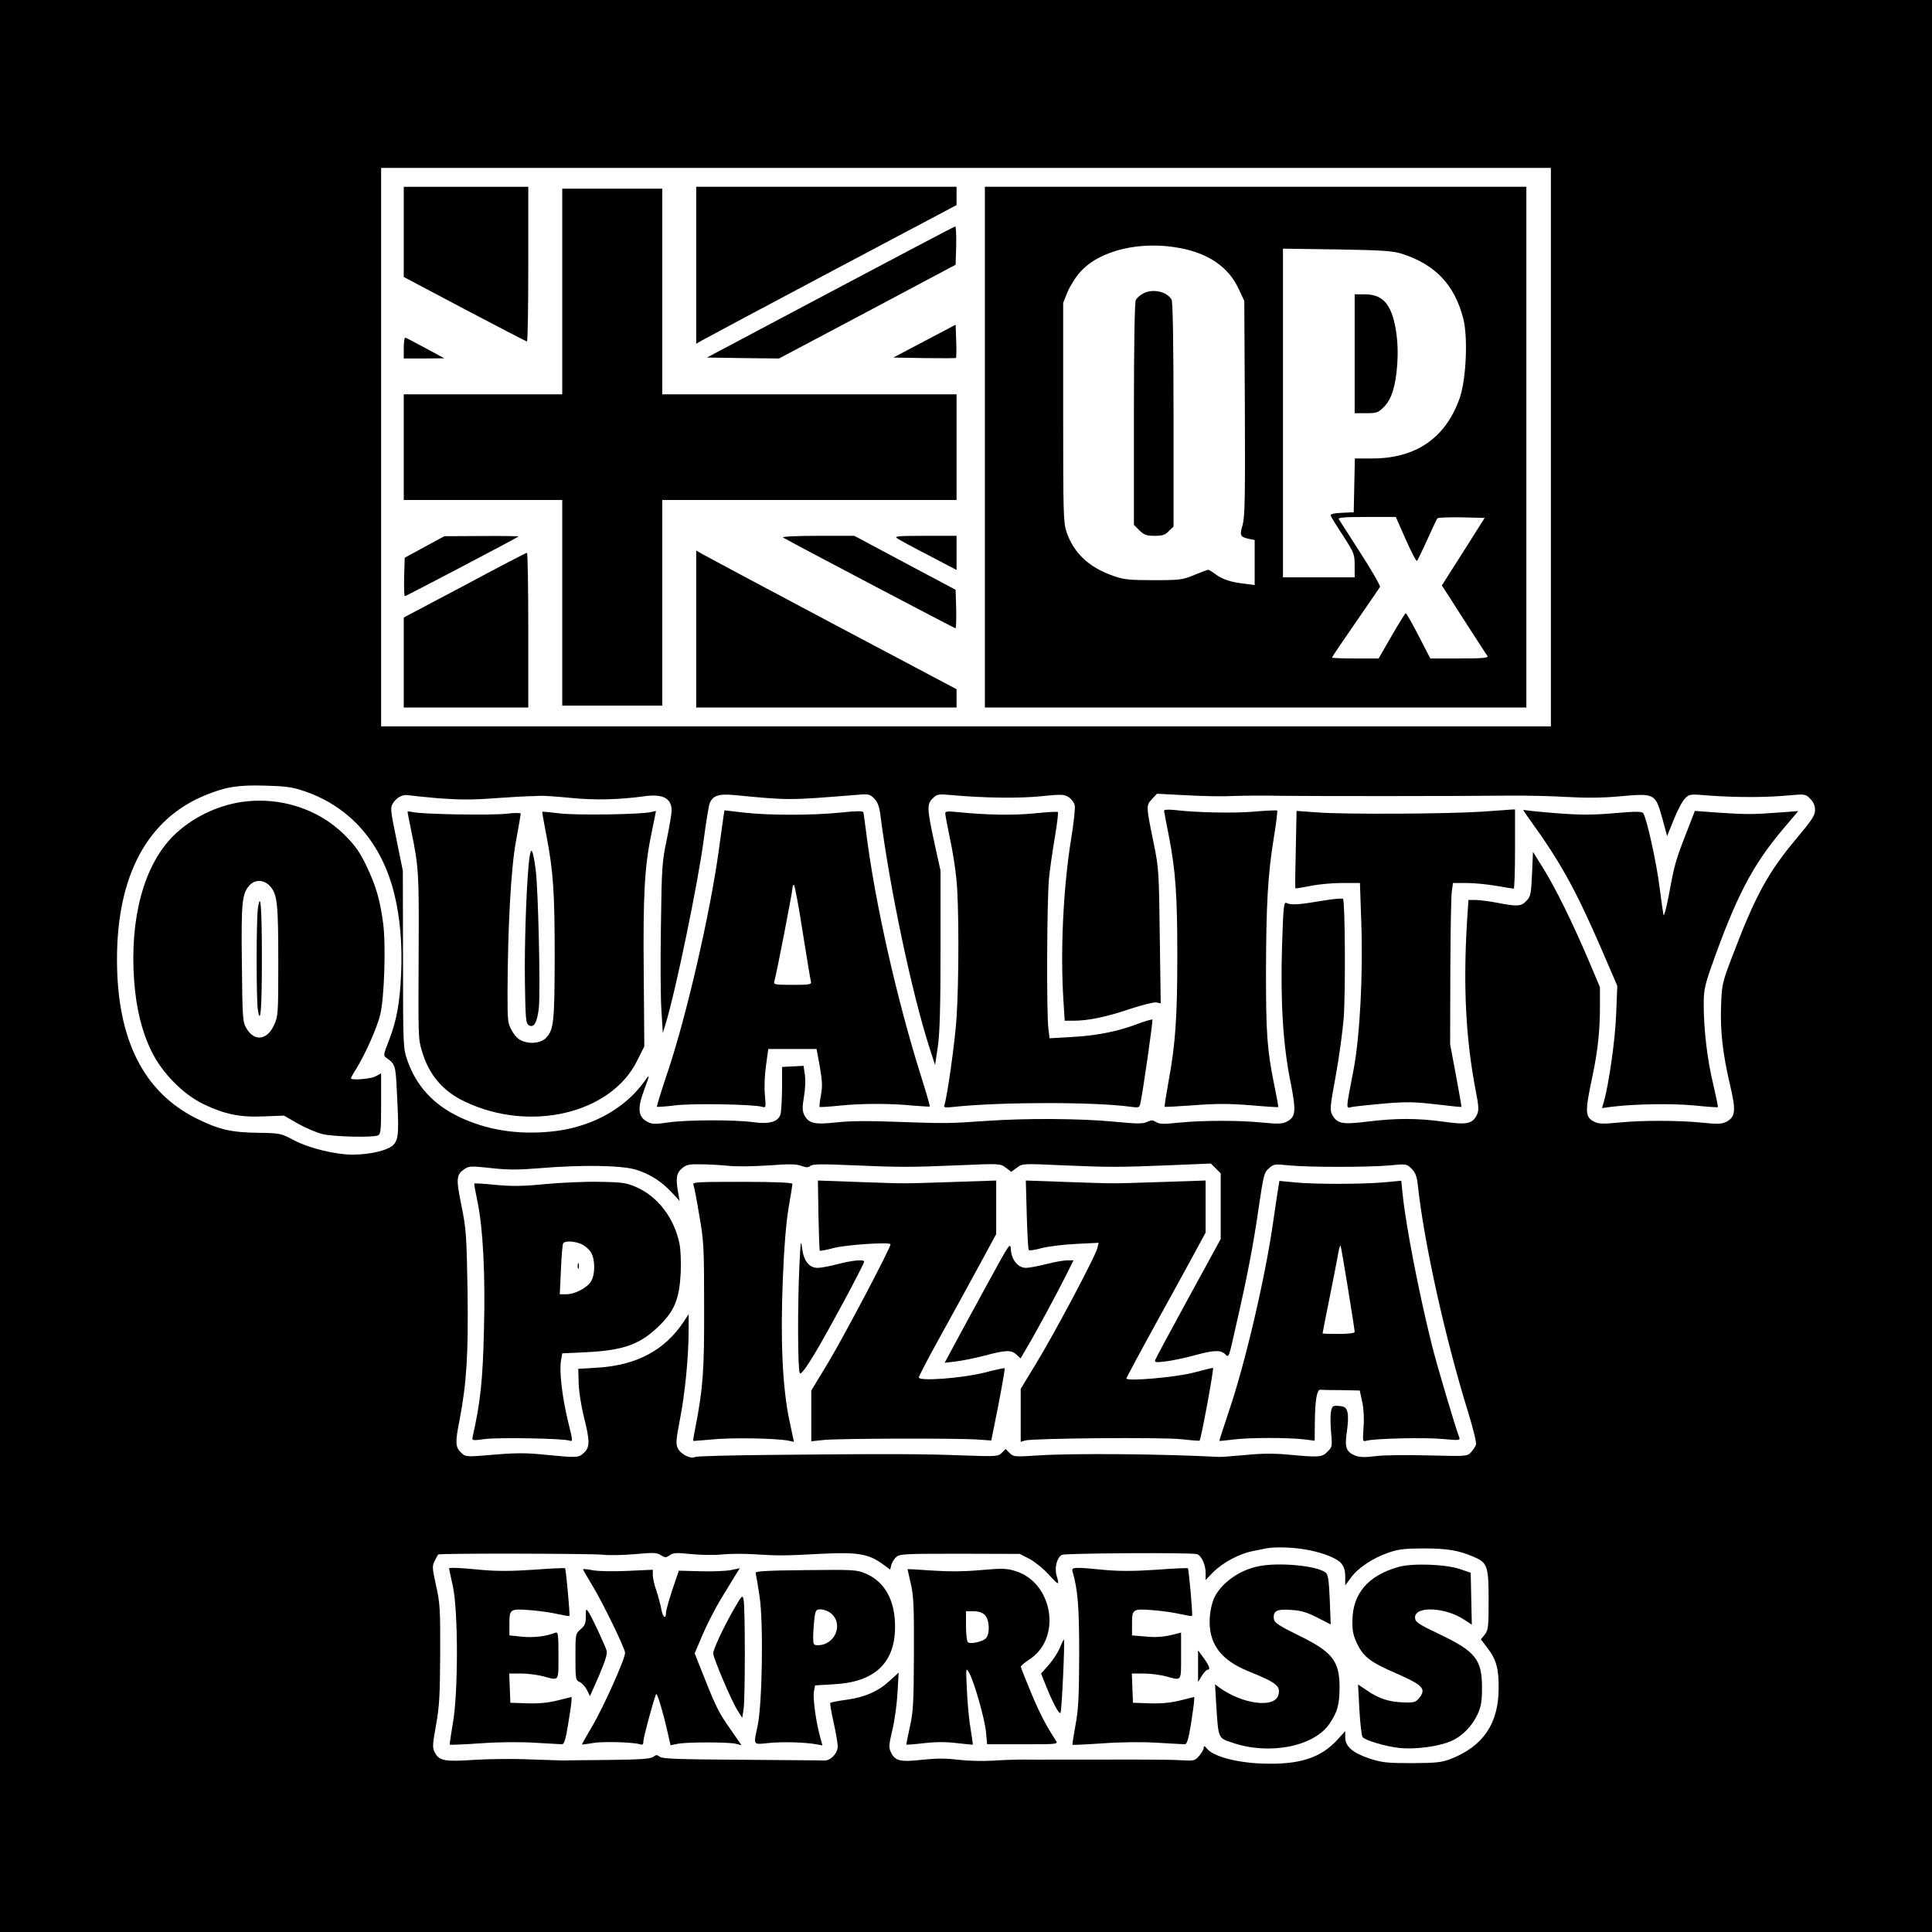 <?xml version="1.0" standalone="no"?>
<!DOCTYPE svg PUBLIC "-//W3C//DTD SVG 20010904//EN"
 "http://www.w3.org/TR/2001/REC-SVG-20010904/DTD/svg10.dtd">
<svg version="1.0" xmlns="http://www.w3.org/2000/svg"
 width="1024pt" height="1024pt" viewBox="0 0 1024 1024"
 preserveAspectRatio="xMidYMid meet">
<g transform="translate(0,1024) scale(0.1,-0.1)"
fill="#000000" stroke="none">
<path d="M0 5120 l0 -5120 5120 0 5120 0 0 5120 0 5120 -5120 0 -5120 0 0
-5120z m8220 2750 l0 -1480 -3100 0 -3100 0 0 1480 0 1480 3100 0 3100 0 0
-1480z m-6605 -1824 c242 -83 409 -274 475 -545 31 -124 43 -273 36 -421 -7
-160 -24 -249 -65 -356 -29 -74 -30 -80 -13 -91 46 -32 49 -40 55 -171 12
-224 10 -257 -16 -288 -26 -30 -120 -53 -217 -54 -91 0 -231 34 -311 76 -72
38 -74 38 -193 40 -141 2 -205 17 -321 74 -284 140 -425 420 -425 845 0 446
162 746 470 871 108 44 172 54 315 50 110 -3 143 -7 210 -30z m709 -37 c105
-8 178 -9 295 0 86 6 170 11 186 11 17 0 44 1 60 2 17 1 88 -4 160 -11 127
-13 254 -10 393 9 95 13 141 -11 142 -75 0 -16 -12 -86 -26 -155 -25 -116 -27
-148 -31 -460 -3 -184 -2 -387 3 -450 l7 -115 14 45 c54 176 172 747 203 980
12 91 26 177 31 191 16 42 48 53 131 45 292 -28 284 -28 635 0 77 7 82 6 106
-18 17 -17 27 -41 32 -79 50 -393 167 -950 262 -1244 l29 -90 15 100 c10 74
14 208 14 515 l0 415 -33 150 c-39 181 -40 204 -7 235 22 21 30 22 97 16 176
-16 364 -18 478 -6 107 11 120 10 144 -5 14 -10 29 -28 32 -42 4 -13 -5 -97
-20 -187 -41 -257 -57 -595 -39 -858 l6 -98 46 0 c78 0 171 19 296 61 66 22
131 38 143 36 l24 -5 -5 357 c-4 337 -6 363 -31 486 -42 204 -42 205 -11 239
l27 29 156 -8 c87 -5 198 -7 247 -4 50 2 167 3 260 1 175 -2 915 -2 1200 1 88
1 228 -2 310 -7 106 -6 191 -5 288 4 178 16 181 14 218 -119 l25 -92 35 86
c19 48 45 98 59 112 24 25 25 25 135 16 141 -10 296 -10 412 1 90 8 92 8 117
-17 18 -18 26 -37 26 -60 0 -29 -16 -53 -99 -152 -151 -180 -218 -303 -342
-630 -51 -134 -53 -145 -57 -254 -5 -139 9 -256 47 -419 33 -139 30 -172 -20
-198 -25 -12 -46 -13 -130 -4 -125 12 -312 13 -442 0 -82 -8 -104 -7 -128 5
-48 25 -49 51 -10 235 29 135 41 248 41 371 l0 107 -61 144 c-85 200 -178 388
-241 488 l-53 85 -5 -117 c-5 -106 -7 -119 -29 -142 -28 -30 -47 -32 -154 -11
-43 8 -96 15 -117 15 l-37 0 -8 -121 c-20 -342 -6 -616 46 -887 17 -87 18
-107 7 -130 -24 -49 -53 -55 -178 -37 -139 19 -253 19 -405 0 -132 -16 -157
-11 -184 36 -13 24 -12 43 18 204 18 98 37 238 43 311 10 147 7 618 -4 630 -5
4 -56 -1 -115 -11 -117 -20 -159 -23 -184 -11 -15 7 -17 -15 -24 -226 -9 -296
5 -524 44 -718 32 -161 29 -190 -19 -215 -23 -12 -46 -13 -127 -5 -130 13
-317 12 -443 0 -83 -9 -106 -8 -123 3 -17 11 -25 11 -47 1 -21 -11 -52 -11
-175 1 -179 17 -466 19 -677 4 -201 -14 -215 -14 -473 -5 -151 6 -252 5 -324
-3 -116 -13 -146 -5 -169 41 -10 21 -10 41 -1 95 7 39 9 89 5 116 l-7 48 -57
-3 -57 -3 0 -115 c-1 -63 -4 -126 -9 -138 -13 -38 -59 -51 -141 -40 -100 14
-356 13 -452 -1 -70 -10 -87 -10 -111 3 -51 26 -55 71 -17 172 31 83 31 86 -3
38 -107 -147 -289 -243 -496 -262 -178 -17 -339 10 -482 78 -138 66 -228 165
-275 300 -22 64 -23 73 -23 535 l-1 470 -34 167 c-33 160 -33 168 -17 193 20
30 52 46 81 40 11 -2 83 -9 159 -16z m1536 -1948 c42 -5 135 -3 213 2 108 8
145 8 173 -2 28 -10 38 -10 50 0 11 9 61 10 217 3 254 -11 312 -11 575 0 210
9 214 9 243 -13 l29 -22 30 22 c29 22 32 22 232 13 254 -11 311 -11 580 0
l216 9 26 -26 26 -26 0 -174 0 -174 -171 -313 c-94 -172 -173 -319 -176 -328
-5 -13 3 -14 54 -8 34 4 101 18 149 31 105 29 141 31 166 9 22 -21 19 -28 58
145 58 252 92 426 120 621 27 183 30 196 56 218 26 23 31 23 108 15 104 -10
415 -10 531 0 89 9 91 8 117 -18 20 -20 28 -40 33 -88 33 -306 145 -809 264
-1194 28 -90 48 -171 44 -180 -3 -10 -15 -28 -26 -40 -20 -22 -22 -22 -226
-17 -114 3 -240 2 -281 -4 -57 -7 -83 -6 -107 3 -49 20 -57 45 -44 129 6 41 8
84 3 101 -7 25 -14 30 -44 33 -33 3 -37 1 -43 -28 -4 -17 -4 -67 0 -110 7 -76
6 -80 -19 -104 -29 -30 -43 -31 -206 -16 -73 7 -143 7 -230 -2 -69 -6 -132
-11 -140 -10 -301 16 -774 20 -956 8 -127 -8 -132 -8 -153 13 l-21 21 -20 -20
c-20 -20 -28 -20 -208 -14 -209 8 -385 9 -992 3 -228 -2 -420 -7 -426 -11 -20
-13 -74 13 -90 43 -13 27 -12 40 10 157 27 137 46 333 46 471 l0 86 -26 -40
c-101 -152 -249 -231 -458 -244 l-101 -6 2 -75 c1 -42 13 -120 27 -177 33
-129 33 -163 2 -192 -29 -28 -36 -28 -200 -12 -104 11 -157 11 -278 1 -141
-12 -149 -12 -169 6 -36 32 -38 53 -13 179 37 195 47 344 42 687 -5 292 -7
322 -32 447 -30 146 -28 166 18 196 22 15 37 15 138 4 89 -10 144 -10 254 -1
227 19 439 16 516 -8 74 -23 136 -63 191 -123 l39 -42 -8 45 c-13 75 -9 102
20 127 23 20 38 23 99 22 40 0 106 -4 147 -8z m3043 -2031 c93 -14 178 -45
205 -75 16 -19 22 -39 22 -72 l0 -46 30 41 c38 52 116 104 200 133 53 18 87
22 185 22 126 0 186 -10 267 -45 72 -31 78 -48 78 -231 0 -140 -2 -157 -20
-180 l-21 -26 35 -46 c47 -61 61 -112 59 -220 -2 -182 -83 -300 -252 -367 -49
-19 -75 -22 -206 -23 -133 0 -159 3 -225 24 -90 30 -130 64 -130 113 l0 33
-38 -42 c-90 -101 -206 -138 -405 -130 -135 5 -256 38 -289 78 -14 16 -18 18
-18 6 0 -9 -11 -28 -24 -43 -22 -26 -27 -27 -87 -24 -35 3 -145 4 -244 4 -448
0 -525 -1 -595 0 -41 0 -118 -2 -170 -6 -52 -3 -134 -1 -182 5 -64 8 -115 8
-190 0 -116 -13 -144 -7 -166 40 -12 24 -11 40 8 119 12 50 24 139 27 197 l6
106 -47 -43 c-62 -57 -133 -88 -230 -101 -44 -6 -82 -14 -85 -16 -3 -3 5 -49
17 -103 12 -53 22 -111 22 -128 0 -37 -38 -77 -72 -75 -13 1 -210 2 -439 4
-335 2 -419 5 -432 16 -14 11 -20 11 -34 0 -12 -11 -67 -15 -237 -17 -122 -1
-228 -2 -236 -3 -8 0 -91 3 -185 6 -93 4 -228 2 -300 -3 -147 -10 -178 -4
-200 39 -14 26 -13 40 6 146 18 99 21 160 22 378 1 237 -1 269 -22 362 -21 95
-21 103 -6 132 8 17 17 32 18 32 9 7 816 5 867 -1 38 -4 112 -3 177 3 97 9
115 8 136 -6 22 -14 26 -14 47 0 19 14 36 14 114 6 50 -5 123 -6 161 -2 39 4
117 5 175 1 130 -8 154 -8 360 3 187 9 243 -1 317 -54 l41 -30 6 24 c4 14 15
33 26 42 17 17 44 18 337 18 l318 -1 51 -26 c28 -15 74 -52 102 -83 55 -60 58
-60 42 -5 -12 41 2 95 28 109 18 9 683 13 715 4 24 -6 47 -55 47 -99 l0 -38
40 41 c51 51 138 98 210 112 30 6 64 13 75 15 38 7 120 6 188 -4z"/>
<path d="M2140 9011 l0 -239 323 -171 c178 -94 327 -171 330 -171 4 0 7 185 7
410 l0 410 -330 0 -330 0 0 -239z"/>
<path d="M3690 8834 l0 -416 33 19 c17 10 328 176 690 368 l657 348 0 49 0 48
-690 0 -690 0 0 -416z"/>
<path d="M5220 7870 l0 -1380 1435 0 1435 0 0 1380 0 1380 -1435 0 -1435 0 0
-1380z m1035 1055 c153 -29 258 -102 311 -218 l29 -62 3 -569 c2 -481 0 -576
-12 -619 -17 -56 -13 -63 37 -74 l27 -5 0 -120 0 -119 -52 7 c-74 8 -118 23
-155 50 -17 13 -35 24 -39 24 -4 0 -37 -12 -73 -27 -62 -26 -75 -28 -216 -28
-130 0 -159 3 -215 23 -129 45 -209 121 -247 232 -17 51 -18 98 -18 635 l0
580 23 57 c13 31 43 80 68 107 103 115 320 166 529 126z m1175 -30 c178 -57
280 -165 326 -345 25 -100 15 -320 -19 -419 -74 -212 -232 -321 -464 -321
l-92 0 -3 -142 -3 -143 -63 -3 c-45 -2 -62 -7 -59 -15 2 -7 32 -55 66 -107 58
-90 61 -97 61 -157 l0 -63 -190 0 -190 0 0 871 0 871 288 -4 c238 -4 296 -8
342 -23z m21 -1515 c29 -66 56 -117 60 -113 3 5 28 55 54 113 26 58 50 109 54
113 4 4 62 6 129 5 l121 -3 -113 -179 -114 -179 43 -66 c23 -36 75 -118 116
-181 41 -63 78 -121 83 -127 6 -10 -26 -13 -148 -13 l-155 0 -62 120 c-34 66
-65 120 -68 120 -3 0 -37 -54 -75 -120 l-69 -120 -123 0 c-68 0 -124 2 -124 5
0 3 56 86 124 184 68 99 127 184 130 190 4 5 -42 85 -102 178 -59 92 -111 174
-116 181 -6 9 26 12 147 12 l155 0 53 -120z"/>
<path d="M6058 8684 c-15 -8 -32 -23 -38 -34 -6 -12 -10 -224 -10 -605 l0
-587 29 -29 c25 -24 37 -29 81 -29 41 0 56 5 75 25 l25 24 0 591 c0 386 -4
598 -10 611 -24 44 -101 61 -152 33z"/>
<path d="M7180 8365 l0 -315 61 0 c56 0 64 3 94 33 41 41 63 111 71 231 8 107
-8 222 -38 284 -27 57 -68 82 -135 82 l-53 0 0 -315z"/>
<path d="M2980 8695 l0 -545 -420 0 -420 0 0 -280 0 -280 420 0 420 0 0 -545
0 -545 265 0 265 0 0 545 0 545 780 0 780 0 0 280 0 280 -780 0 -780 0 0 545
0 545 -265 0 -265 0 0 -545z"/>
<path d="M4401 8692 l-654 -347 191 -3 191 -2 468 248 468 249 3 101 c1 56 -1
102 -5 102 -4 0 -302 -157 -662 -348z"/>
<path d="M4900 8432 l-165 -87 164 -3 c90 -1 166 -1 168 1 2 3 3 43 1 90 l-3
86 -165 -87z"/>
<path d="M2140 8395 l0 -55 108 0 107 1 -100 54 c-55 30 -103 55 -107 55 -5 0
-8 -25 -8 -55z"/>
<path d="M2250 7341 l-105 -57 -3 -102 c-1 -56 0 -102 4 -102 5 0 593 308 603
317 2 1 -85 3 -195 2 l-199 -1 -105 -57z"/>
<path d="M4150 7391 c95 -53 909 -481 914 -481 4 0 5 46 4 102 l-3 102 -269
143 -268 143 -197 0 c-109 0 -189 -4 -181 -9z"/>
<path d="M4755 7387 c11 -8 86 -49 168 -91 l147 -77 0 90 0 91 -167 0 c-143 0
-165 -2 -148 -13z"/>
<path d="M3690 6906 l0 -416 690 0 690 0 0 48 0 49 -657 348 c-362 192 -673
358 -690 368 l-33 19 0 -416z"/>
<path d="M2463 7138 l-323 -171 0 -238 0 -239 330 0 330 0 0 410 c0 226 -3
410 -7 410 -5 0 -153 -77 -330 -172z"/>
<path d="M1285 5990 c-136 -19 -271 -86 -367 -181 -155 -155 -231 -435 -207
-767 11 -147 40 -267 91 -372 55 -115 169 -231 278 -283 111 -53 194 -70 320
-64 l105 4 75 -43 c41 -23 100 -48 130 -55 58 -14 263 -19 293 -7 15 7 17 24
17 168 l0 161 -30 -16 c-26 -14 -130 -22 -130 -10 0 3 13 27 30 53 48 79 108
214 125 283 22 87 31 368 16 484 -17 127 -37 196 -88 304 -36 75 -59 108 -117
166 -137 137 -341 203 -541 175z m149 -450 c36 -43 41 -92 41 -405 0 -267 -1
-282 -22 -327 -37 -82 -105 -90 -147 -18 -20 33 -21 54 -24 345 -4 326 1 369
41 413 31 33 79 30 111 -8z"/>
<path d="M1367 5426 c-9 -63 -9 -489 0 -541 14 -83 21 9 21 275 0 269 -7 363
-21 266z"/>
<path d="M3835 5915 c-2 -16 -14 -97 -25 -180 -46 -336 -172 -882 -270 -1173
-34 -101 -60 -185 -58 -188 3 -2 45 1 94 7 89 12 416 6 462 -7 22 -6 22 -6 16
63 -4 40 -1 107 6 156 l12 87 128 0 128 0 17 -93 c13 -75 15 -105 6 -152 -6
-32 -9 -60 -7 -62 2 -2 50 1 106 7 119 12 270 12 390 0 47 -4 86 -6 88 -5 2 2
-17 68 -42 147 -134 424 -250 941 -296 1313 -6 50 -13 95 -14 100 -3 7 -42 7
-122 -2 -150 -15 -378 -15 -511 0 l-103 12 -5 -30z m419 -613 c22 -136 41
-255 44 -264 4 -16 -5 -18 -98 -18 -92 0 -101 2 -96 18 10 31 96 474 96 493 0
10 3 19 8 19 4 0 25 -111 46 -248z"/>
<path d="M6170 5944 c0 -5 11 -65 25 -134 36 -186 45 -313 45 -635 0 -326 -10
-470 -46 -664 -13 -73 -23 -135 -21 -137 1 -2 71 2 155 8 117 9 186 9 299 0
80 -7 147 -11 148 -10 1 2 -8 54 -21 116 -38 187 -44 273 -44 597 1 367 10
520 41 712 13 78 21 144 18 147 -2 2 -58 0 -124 -6 -112 -9 -302 -5 -422 9
-29 3 -53 2 -53 -3z"/>
<path d="M7855 5938 c-179 -12 -736 -15 -871 -4 l-112 8 -4 -203 c-3 -112 -4
-205 -2 -207 1 -2 36 4 78 12 41 9 118 16 169 16 l95 0 7 -207 c10 -274 -7
-602 -40 -778 -43 -227 -43 -209 -9 -202 16 3 92 11 169 18 119 10 161 9 275
-4 74 -9 135 -15 136 -14 1 1 -12 76 -29 167 l-31 165 1 383 c1 211 4 403 8
428 l6 44 72 0 c40 0 110 -7 157 -15 47 -8 88 -15 93 -15 4 0 7 95 7 210 l0
210 -22 -1 c-13 -1 -81 -6 -153 -11z"/>
<path d="M8105 5900 c166 -229 248 -378 385 -695 l82 -190 -6 -150 c-5 -137
-39 -372 -65 -464 l-10 -34 52 7 c125 15 319 18 435 7 68 -7 125 -11 127 -9 2
2 -10 57 -25 123 -31 128 -50 288 -50 423 0 73 6 100 41 200 130 367 216 534
378 726 l82 97 -108 -8 c-134 -10 -168 -10 -319 0 l-121 9 -46 -119 c-56 -144
-62 -165 -91 -323 -13 -69 -26 -118 -29 -110 -2 8 -12 75 -21 148 -15 123 -67
361 -86 391 -6 11 -35 11 -154 1 -116 -10 -180 -10 -309 0 -89 7 -166 15 -172
18 -5 3 8 -18 30 -48z"/>
<path d="M2160 5937 c0 -3 9 -48 20 -102 39 -189 41 -224 39 -619 -2 -480 -3
-478 17 -546 36 -125 111 -214 228 -269 346 -165 775 -63 913 217 l38 76 -3
386 c-4 418 4 568 42 748 l23 114 -26 -6 c-54 -13 -397 -18 -485 -7 -49 6 -91
10 -92 8 -1 -1 9 -57 22 -125 37 -193 44 -300 44 -651 -1 -339 -5 -377 -45
-421 -24 -26 -76 -35 -119 -20 -26 8 -43 24 -61 54 -24 41 -25 50 -25 202 1
344 18 664 45 807 14 75 25 140 25 145 0 4 -35 4 -77 -1 -81 -9 -448 -3 -495
9 -16 3 -28 4 -28 1z"/>
<path d="M5010 5929 c0 -8 11 -66 24 -129 14 -63 30 -162 35 -219 14 -128 14
-536 1 -734 -8 -128 -50 -423 -65 -466 -5 -11 6 -13 57 -7 252 26 742 26 930
0 44 -6 47 -5 52 17 13 56 68 441 64 445 -3 2 -36 -7 -73 -21 -110 -42 -222
-64 -351 -71 l-121 -7 -6 48 c-11 75 -8 700 3 800 5 50 19 148 31 218 12 71
19 131 16 133 -3 3 -59 0 -124 -7 -111 -11 -252 -9 -410 7 -50 5 -63 4 -63 -7z"/>
<path d="M2807 5699 c-15 -98 -28 -447 -25 -658 3 -203 5 -225 21 -235 27 -16
44 14 53 92 9 88 -3 629 -17 734 -14 104 -24 124 -32 67z"/>
<path d="M2890 3964 c-122 -12 -178 -12 -264 -4 -60 6 -110 9 -112 7 -2 -1 6
-45 17 -97 29 -139 42 -387 34 -680 -6 -266 -19 -384 -60 -566 -4 -20 -2 -20
68 -11 75 9 406 3 443 -8 22 -7 21 -6 -7 109 -30 125 -46 263 -35 318 l6 35
128 6 c200 10 286 42 388 142 80 79 105 142 112 280 2 57 0 124 -7 155 -27
132 -113 246 -224 296 -57 25 -74 28 -197 30 -74 2 -205 -4 -290 -12z m194
-319 c18 -9 40 -28 49 -44 22 -38 22 -115 0 -152 -21 -35 -86 -69 -133 -69
l-33 0 6 130 c3 71 8 134 12 140 9 15 62 12 99 -5z"/>
<path d="M3062 3530 c0 -14 2 -19 5 -12 2 6 2 18 0 25 -3 6 -5 1 -5 -13z"/>
<path d="M3675 3961 c4 -9 18 -81 31 -161 24 -135 26 -168 26 -485 1 -344 -6
-431 -46 -640 -8 -38 -13 -71 -12 -72 1 -1 49 3 106 8 98 10 335 6 399 -7 l29
-6 -24 113 c-37 175 -48 425 -35 747 7 176 18 306 31 382 11 63 20 120 20 125
0 7 -90 11 -265 11 -238 0 -265 -1 -260 -15z"/>
<path d="M4338 3799 c2 -101 5 -185 7 -188 2 -2 35 4 72 14 70 18 303 33 303
20 0 -20 -246 -486 -328 -623 l-92 -152 0 -135 0 -134 68 7 c76 8 711 10 817
2 l69 -5 38 190 c20 104 35 191 33 193 -2 2 -50 -8 -107 -23 -119 -30 -348
-47 -348 -26 0 7 49 101 109 209 60 108 152 277 205 374 l96 177 0 142 0 142
-237 -8 c-283 -9 -221 -9 -488 0 l-220 8 3 -184z"/>
<path d="M5442 3802 c3 -100 7 -185 11 -188 3 -3 34 1 69 11 35 9 117 19 182
22 l119 6 -7 -29 c-10 -43 -235 -466 -327 -615 l-79 -130 0 -141 0 -140 23 7
c36 12 723 18 827 7 52 -6 96 -9 98 -8 8 8 78 386 71 386 -5 0 -53 -12 -106
-26 -95 -24 -353 -47 -353 -30 0 3 71 136 158 294 87 158 182 330 210 383 l52
96 0 138 0 138 -237 -8 c-286 -9 -224 -9 -492 0 l-224 8 5 -181z"/>
<path d="M6776 3948 c-4 -18 -15 -98 -27 -178 -41 -293 -149 -755 -234 -1005
-29 -88 -53 -160 -52 -162 1 -1 34 2 72 7 82 11 295 11 377 1 l56 -7 1 101 c1
112 11 171 29 169 7 -1 56 -2 111 -2 l98 -2 13 -60 c8 -37 11 -90 7 -136 -5
-74 -5 -76 16 -70 43 12 313 18 405 9 82 -8 92 -7 87 7 -20 50 -119 384 -145
488 -70 281 -139 637 -156 805 l-7 69 -96 -9 c-122 -10 -362 -10 -468 0 l-82
8 -5 -33z m368 -534 c20 -122 36 -227 36 -233 0 -7 -29 -11 -85 -11 -47 0 -85
1 -85 3 0 2 17 91 39 198 21 107 42 211 45 233 4 21 9 36 11 35 2 -2 19 -104
39 -225z"/>
<path d="M4237 3531 c-10 -208 -9 -553 2 -569 5 -9 28 20 74 95 66 108 267
481 267 496 0 13 -63 7 -140 -13 -41 -11 -89 -20 -106 -20 -46 0 -75 37 -83
107 -6 48 -8 30 -14 -96z"/>
<path d="M5240 3447 c-63 -116 -142 -260 -174 -320 l-59 -110 60 7 c33 4 102
18 152 31 112 30 141 31 169 5 l21 -20 34 58 c44 73 152 273 206 380 l41 82
-33 0 c-19 0 -69 -9 -112 -20 -43 -11 -91 -20 -107 -20 -41 0 -76 41 -80 95
-3 42 -4 40 -118 -168z"/>
<path d="M6673 1939 c-100 -19 -195 -85 -235 -163 -13 -26 -23 -68 -26 -111
-8 -134 56 -223 205 -283 150 -61 171 -78 159 -125 -18 -72 -189 -51 -314 39
l-22 17 6 -104 c12 -186 9 -180 84 -205 195 -68 433 -22 516 99 43 62 54 104
54 197 -1 138 -38 185 -223 275 -98 48 -123 65 -125 83 -6 43 15 55 91 49 54
-3 85 -13 140 -41 l70 -36 -5 132 c-5 109 -9 134 -23 144 -49 36 -246 54 -352
33z"/>
<path d="M7413 1935 c-162 -45 -244 -142 -245 -286 -1 -54 5 -79 26 -123 34
-69 71 -97 210 -157 139 -61 157 -81 117 -130 -17 -21 -27 -24 -83 -22 -74 2
-131 20 -194 64 l-46 31 7 -133 c4 -74 12 -140 17 -146 15 -18 123 -50 198
-58 80 -8 205 8 269 36 60 25 113 79 143 144 18 40 23 67 23 140 0 149 -34
192 -225 283 -113 54 -130 65 -130 89 -1 62 161 55 261 -12 l40 -26 -3 138 -3
137 -55 19 c-74 26 -254 33 -327 12z"/>
<path d="M2380 1927 c0 -2 9 -43 20 -93 29 -130 29 -570 0 -729 -10 -60 -18
-111 -16 -112 2 -2 75 1 162 7 97 7 210 8 289 3 72 -4 137 -8 144 -8 11 0 20
28 32 105 10 58 18 114 18 126 l1 20 -72 -18 c-51 -13 -100 -18 -163 -16 l-90
3 -3 78 -3 77 63 0 c35 0 88 -7 118 -15 85 -23 80 -30 80 111 0 114 -2 126
-17 120 -48 -19 -115 -27 -175 -21 l-68 7 0 57 c0 83 2 85 108 77 50 -4 116
-13 148 -21 33 -7 60 -12 62 -10 4 4 -18 249 -23 253 -2 2 -77 -1 -167 -8
-117 -8 -194 -8 -273 -1 -109 11 -175 14 -175 8z"/>
<path d="M3090 1923 c0 -3 23 -43 51 -89 56 -93 170 -327 172 -354 2 -28 -114
-288 -174 -389 -31 -53 -56 -97 -55 -97 0 -1 28 2 61 8 57 9 218 4 250 -8 11
-4 15 1 15 16 0 19 47 196 67 250 5 14 37 -92 65 -217 l12 -53 41 8 c51 9 260
9 303 0 l32 -8 -54 78 c-73 105 -78 115 -176 363 l-18 46 42 99 c23 54 68 142
100 194 32 52 67 109 77 126 l20 32 -48 -10 c-27 -5 -99 -8 -161 -6 l-114 3
-34 -100 c-18 -55 -34 -110 -34 -122 0 -39 -18 -25 -25 19 -4 23 -16 66 -26
97 -11 30 -19 67 -19 82 l0 29 -132 -6 c-74 -4 -156 -2 -185 3 -29 6 -53 8
-53 6z"/>
<path d="M4810 1923 c0 -1 8 -35 17 -75 15 -62 18 -120 17 -373 -1 -264 -4
-311 -22 -390 -11 -49 -19 -91 -18 -92 1 -1 44 2 95 8 62 7 119 7 174 0 45 -5
83 -9 83 -8 1 1 -4 37 -11 80 -8 43 -17 135 -20 205 -6 124 -6 126 11 97 27
-47 83 -244 90 -315 l6 -65 189 0 c186 0 188 0 175 20 -53 82 -83 139 -131
253 -30 72 -55 135 -54 139 0 4 21 22 47 39 172 113 122 409 -79 468 -46 14
-70 14 -183 4 -90 -8 -171 -8 -259 -2 -70 5 -127 8 -127 7z m410 -243 c25 -25
28 -101 5 -124 -18 -17 -78 -31 -94 -21 -6 3 -11 40 -11 86 l0 79 40 0 c27 0
47 -7 60 -20z"/>
<path d="M5684 1913 c29 -100 36 -186 36 -445 -1 -223 -4 -291 -20 -373 -10
-55 -17 -101 -16 -103 2 -1 75 2 162 8 97 7 210 8 289 3 72 -4 137 -8 145 -8
11 0 19 26 32 105 9 58 17 114 17 126 l1 20 -72 -18 c-51 -13 -100 -18 -163
-16 l-90 3 -3 78 -3 77 63 0 c35 0 88 -7 118 -15 85 -23 80 -30 80 109 l0 123
-57 -14 c-39 -9 -82 -12 -130 -7 l-73 6 0 56 c0 84 2 86 108 78 50 -4 116 -13
148 -21 33 -7 60 -12 62 -10 5 5 -17 247 -22 253 -3 2 -78 -1 -168 -8 -117 -8
-194 -8 -273 -1 -158 16 -177 15 -171 -6z"/>
<path d="M4005 1903 c2 -7 12 -63 21 -125 21 -141 14 -568 -10 -683 -23 -109
-28 -102 62 -93 71 7 191 4 254 -8 l27 -5 -14 52 c-22 84 -37 199 -31 234 l6
32 99 6 c216 11 324 112 325 302 1 141 -53 240 -154 284 -49 21 -62 22 -320
19 -210 -2 -269 -6 -265 -15z m398 -213 c70 -55 24 -170 -68 -170 -23 0 -25 4
-25 43 0 23 3 66 6 95 6 48 9 52 34 52 15 0 39 -9 53 -20z"/>
<path d="M3888 1708 c-54 -94 -108 -211 -108 -231 0 -24 98 -254 127 -299 l27
-43 7 45 c9 55 9 544 0 583 -6 25 -9 22 -53 -55z"/>
<path d="M3105 1673 c0 -36 -5 -49 -27 -68 -28 -24 -28 -25 -28 -147 0 -118 1
-124 23 -133 12 -6 29 -25 38 -42 l16 -33 48 109 c34 80 45 116 40 133 -11 34
-81 184 -97 206 -12 17 -13 15 -13 -25z"/>
<path d="M5617 1505 c-10 -24 -37 -65 -59 -90 l-40 -45 17 -43 c41 -105 79
-178 86 -165 7 13 24 388 18 388 -2 0 -12 -20 -22 -45z"/>
<path d="M6350 1409 l0 -84 20 33 c11 17 24 32 30 32 17 0 11 19 -20 62 l-30
41 0 -84z"/>
</g>
</svg>
